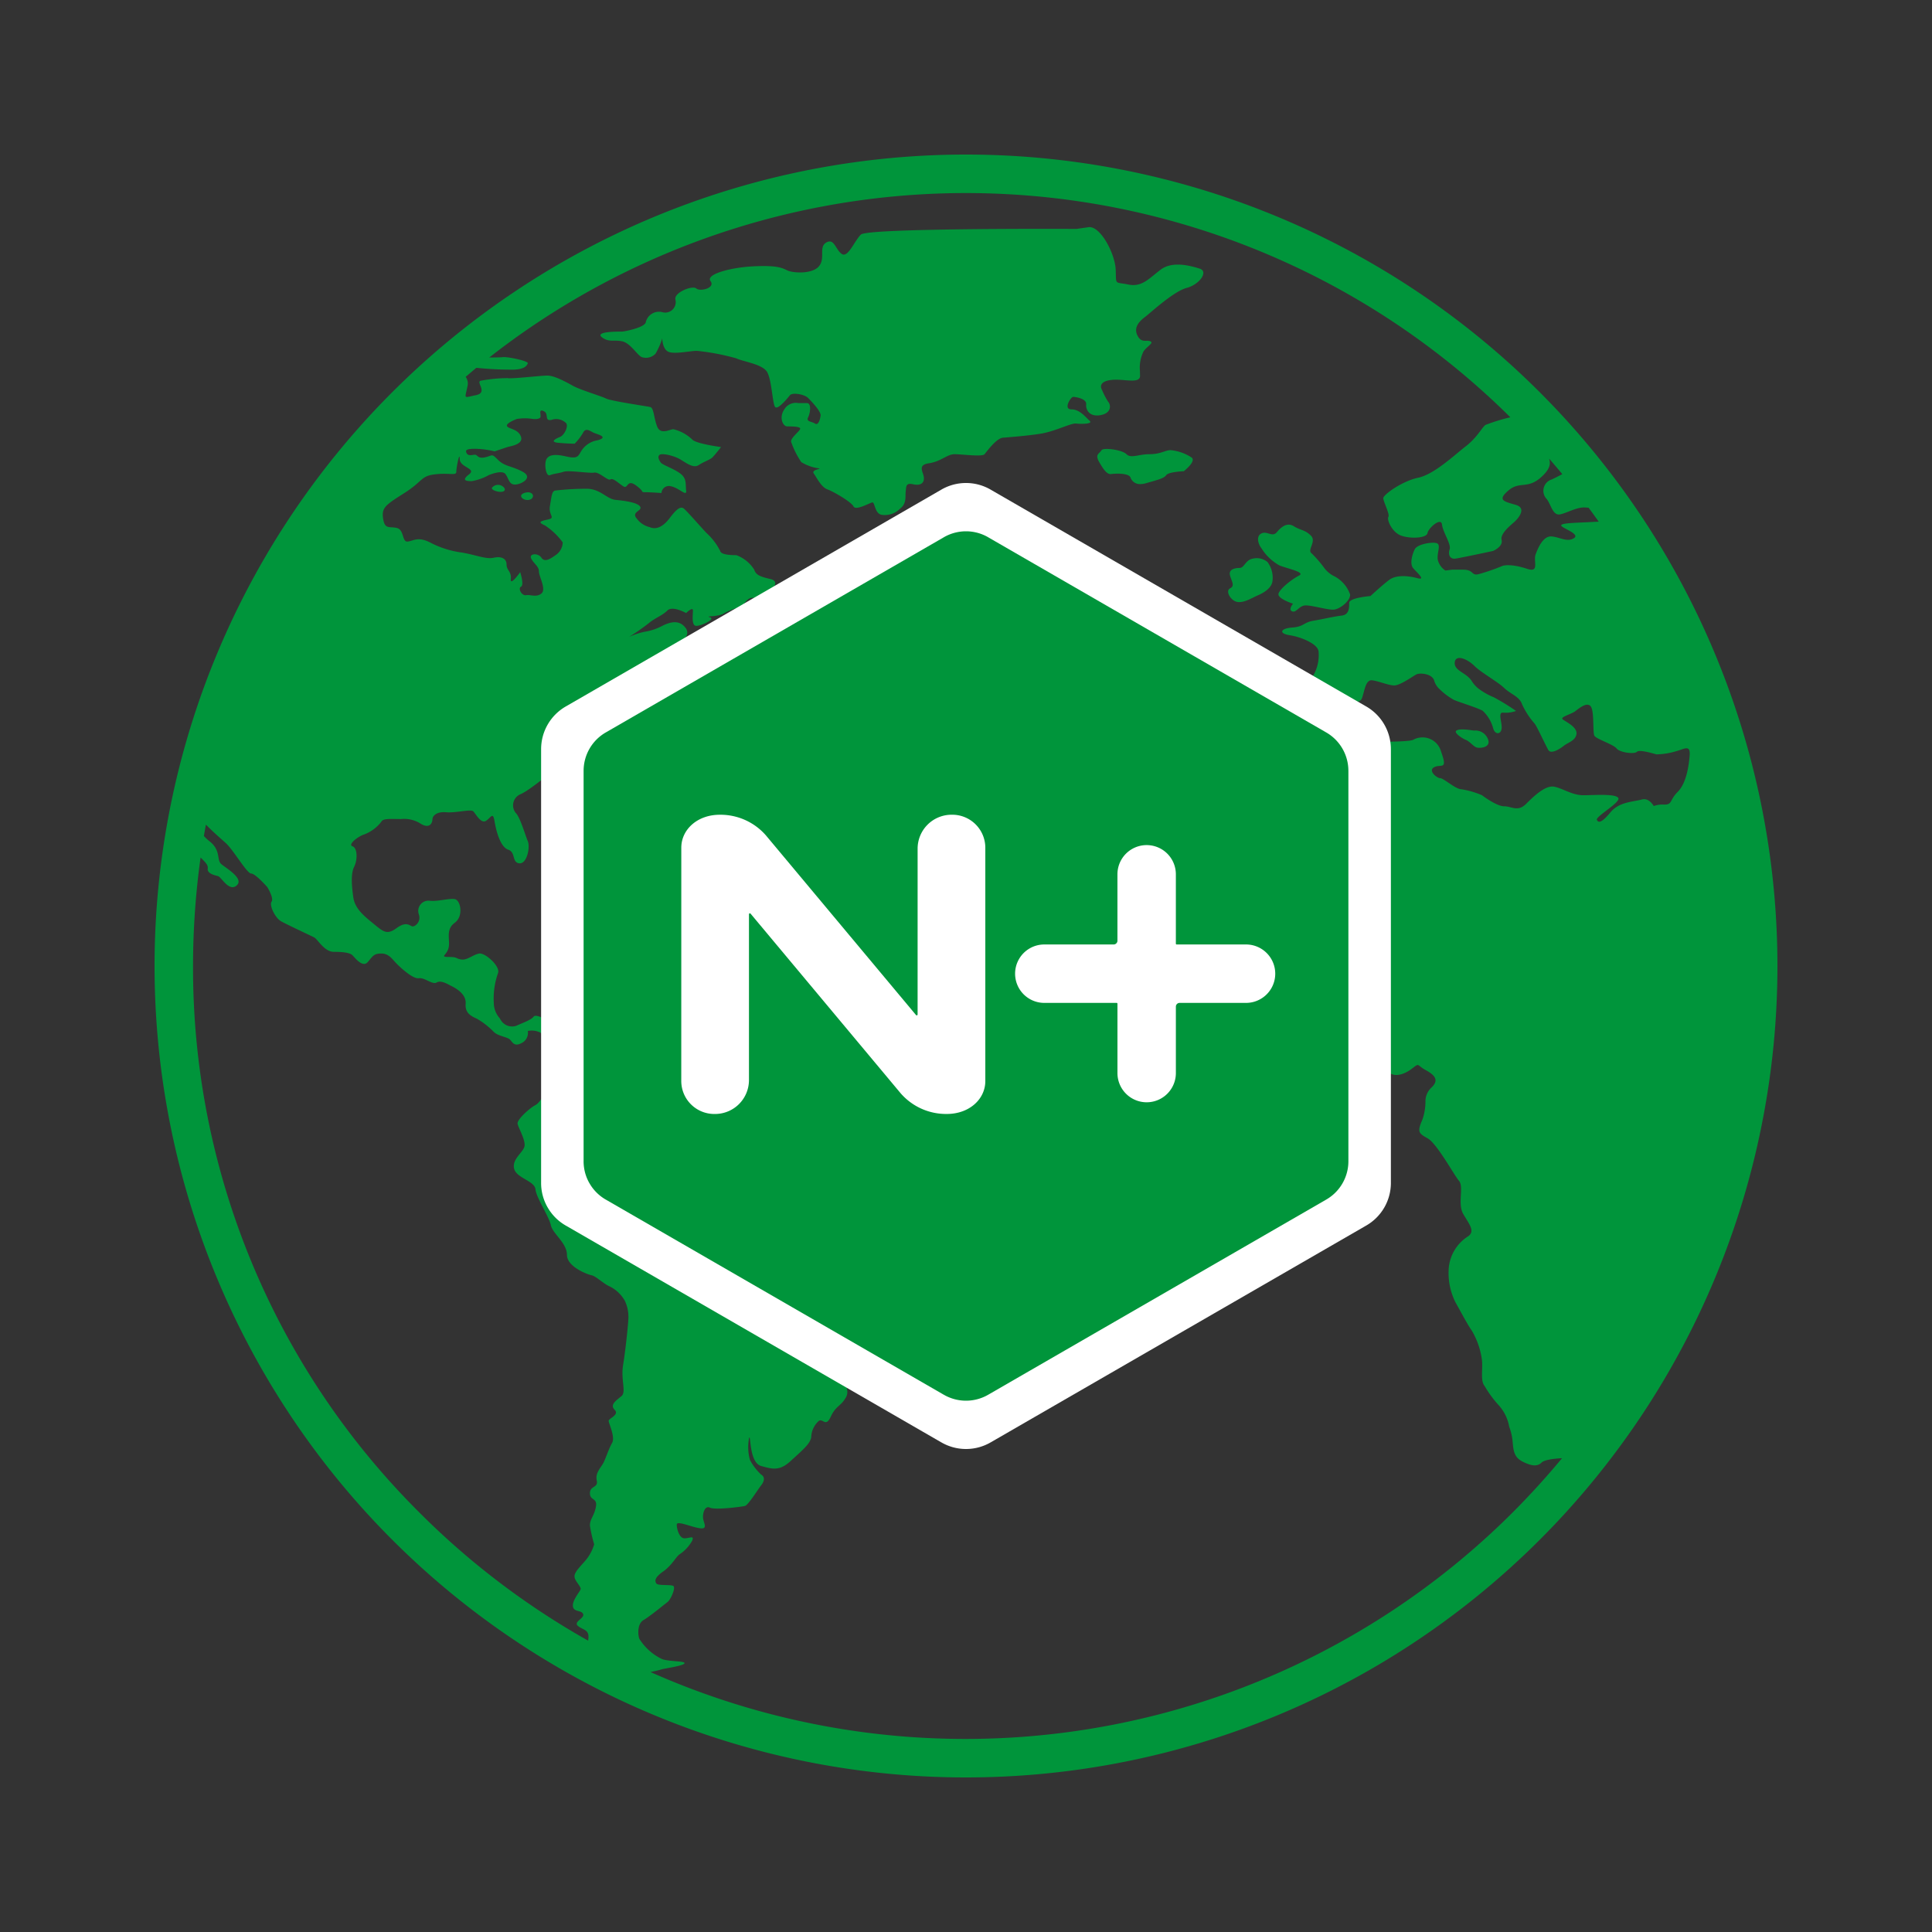 <svg xmlns="http://www.w3.org/2000/svg" viewBox="0 0 300 300"><rect x="0" y="0" width="300" height="300" fill="#333333" stroke="none"/><defs><style>.cls-1{fill:#00953b;}.cls-2{fill:#fff;}</style></defs><title>icons-PMS355</title><g id="Layer_1" data-name="Layer 1"><path class="cls-1" d="M76.405,75.725a.134.134,0,0,0-.025.109c.023.379,1.642.81,1.964.33a.331.331,0,0,0,.006-.332A1.213,1.213,0,0,0,76.405,75.725Z"/><path class="cls-1" d="M81.518,76.516c-.468.134-.616.334-.598.53.039.392.802.761,1.391.526a.622.622,0,0,0,.45-.526C82.785,76.661,82.326,76.285,81.518,76.516Z"/><path class="cls-1" d="M181.878,69.908c-.794-.089-1.586.617-3.347.617-1.763,0-2.91.703-3.614,0-.702-.706-3.612-1.058-3.875-.617-.355.588-1.055.617-.355,1.85.146.252.281.474.413.68.515.799.949,1.239,1.44,1.169.617-.086,2.732-.177,2.999.531a1.52,1.52,0,0,0,1.478,1.028h.018a3.198,3.198,0,0,0,.967-.148c1.499-.44,2.73-.702,3.083-1.232.357-.529,2.738-.615,2.738-.615a7.87,7.87,0,0,0,.79-.732c.436-.471.82-1.054.44-1.383A7.234,7.234,0,0,0,181.878,69.908Z"/><path class="cls-1" d="M186.284,41.711c-1.408-.44-4.229-1.234-6.077.175-1.854,1.415-2.905,2.731-5.022,2.292-2.112-.44-1.853.177-1.938-2.292-.091-2.467-2.383-6.873-4.231-6.606l-1.851.266s-32.425-.175-33.486.879c-1.054,1.055-2.024,3.699-2.992,2.995-.969-.702-1.148-2.464-2.38-1.762-1.235.705-.091,2.466-1.15,3.701-1.054,1.235-4.052,1.058-4.931.617-.882-.437-1.763-.792-5.288-.617-3.524.18-7.401,1.235-6.607,2.291.79,1.058-1.587,1.675-2.205,1.147-.617-.528-3.435.614-3.259,1.672a1.63,1.63,0,0,1-1.938,2.027,2.1,2.1,0,0,0-2.642,1.497c-.091.884-3.44,1.498-3.702,1.498-.268,0-4.583-.086-2.996.972,1.058.705,1.675.264,2.996.53,1.32.26,2.378,2.201,3.086,2.466a2.05,2.05,0,0,0,2.112-.53,11.65,11.65,0,0,0,1.054-2.379s0,1.764,1.062,2.115c1.057.357,3.699-.264,4.408-.176a35.597,35.597,0,0,1,5.989,1.145c1.128.522,3.874.878,4.715,1.983.012.015.03.028.043.044.791,1.144.884,5.109,1.321,5.551.442.441,1.935-1.412,2.293-1.847.351-.445,2.202-.178,2.817.436.618.618,2.025,2.116,1.939,2.736-.088.614-.352,1.582-.884,1.229-.522-.35-1.408-.261-1.055-.968.354-.705.527-2.202-.175-2.202h-1.321a2.086,2.086,0,0,0-2.204.971c-.879,1.322-.178,2.644.44,2.644.615,0,2.027,0,2.027.349,0,.355-1.497,1.412-1.412,2.029a13.36,13.36,0,0,0,1.588,3.172,7.214,7.214,0,0,0,2.727.97c.532.087-1.23.174-.793.793.443.616,1.145,2.111,2.114,2.465.97.355,3.702,1.938,4.053,2.645.354.703,2.468-.528,2.914-.617.437-.086.348,1.85,1.582,1.938a3.326,3.326,0,0,0,2.733-.967c1.054-.794.79-1.851.878-2.644.091-.795,0-1.409,1.146-1.147,1.145.26,1.76-.177,1.675-1.057-.085-.882-1.054-1.938.791-2.204,1.854-.264,2.823-1.408,3.97-1.408,1.143,0,4.314.439,4.667,0,.352-.44,1.848-2.467,2.819-2.556.973-.09,3.526-.264,5.818-.616,2.293-.352,4.759-1.673,5.555-1.589.791.088,2.729.088,2.112-.439-.617-.529-1.497-1.76-2.822-1.76-1.321,0-.086-1.939.261-1.939.356,0,2.118.263,2.032,1.143-.088.883.528,2.027,2.291,1.68,1.76-.358,1.493-1.68,1.144-2.032a12.432,12.432,0,0,1-.967-1.849c-.354-.619-.268-1.411,1.584-1.587,1.853-.178,4.408.704,4.314-.705-.013-.22-.013-.441-.017-.661a5.751,5.751,0,0,1,.55-3.041c.53-.792,1.673-1.323,1.057-1.583-.618-.266-1.412.351-2.027-.97-.615-1.323.531-2.292,1.233-2.822.706-.525,4.406-3.964,6.434-4.493C186.284,44.177,187.694,42.151,186.284,41.711Z"/><path class="cls-1" d="M103.237,143.812a.991.991,0,0,0-.741,1.091c.015.65.448,1.301,1.269,1.055a.96.96,0,0,0,.768-1.055A1.166,1.166,0,0,0,103.237,143.812Z"/><path class="cls-1" d="M97.29,142.117a7.652,7.652,0,0,0-3.04.131,8.801,8.801,0,0,0-2.427,1.598c-.355.295-.613.52-.613.52a17.288,17.288,0,0,0,2.38.263c.925,0,1.453.531,2.247.927.791.398,2.246-.528,2.774-.528.527,0,1.188,1.585,1.323-.134a2.115,2.115,0,0,0-.184-1.047A3.653,3.653,0,0,0,97.29,142.117Z"/><path class="cls-1" d="M231.014,114.69a2.08,2.08,0,0,0-2.077-1.252c-.395,0-2.115-.396-2.78,0-.395.235.39.881,1.052,1.252a3.316,3.316,0,0,0,.402.198c.667.266,1.189,1.061,1.722,1.192.527.133,2.243,0,1.714-1.322C231.038,114.733,231.023,114.714,231.014,114.69Z"/><path class="cls-1" d="M195.359,92.424c.913-.392,2.207-1.169,2.243-2.334,0-.016.006-.03.006-.046a4.076,4.076,0,0,0-.794-2.777,2.648,2.648,0,0,0-2.246-.53c-1.199.2-1.324,1.457-2.114,1.457-.796,0-1.719.263-1.452,1.187.071.258.164.494.245.709.206.562.326.988-.245,1.274-.794.396.128,1.983,1.186,2.115C193.243,93.611,194.437,92.819,195.359,92.424Z"/><path class="cls-1" d="M198.663,87.795c.354.141.812.283,1.274.424,1.261.387,2.544.773,1.771,1.161-1.06.532-2.913,1.984-3.174,2.775-.269.793,2.248,1.587,2.248,1.587s-.796.926-.134,1.189c.662.265,1.06-.924,2.115-.924,1.054,0,3.171.661,4.232.661,1.055,0,2.77-1.454,2.642-2.38a5.113,5.113,0,0,0-2.642-2.907,4.379,4.379,0,0,1-1.343-1.161,18.481,18.481,0,0,0-1.962-2.275c-.796-.529.79-1.853-.137-2.775-.923-.925-1.585-.793-2.644-1.456-1.054-.662-1.982.134-2.645.926-.658.793-1.452-.134-2.241.133-1.071.357-.665,1.714-.135,2.378A7.712,7.712,0,0,0,198.663,87.795Z"/><path class="cls-1" d="M150,24A126,126,0,1,0,276,150,126.001,126.001,0,0,0,150,24ZM97.554,205.033c0,.395-.395,4.496-.793,6.876-.396,2.376.528,4.228-.264,4.884-.796.664-1.85,1.326-1.058,2.118.794.796-.925,1.326-.925,1.719,0,.398,1.059,2.511.528,3.434-.528.927-.926,2.248-1.321,3.041-.396.791-1.323,1.587-1.057,2.779.264,1.187-1.06.788-1.06,1.98,0,1.191,1.189.664.928,2.113-.269,1.455-.928,1.854-.928,2.91a19.797,19.797,0,0,0,.659,2.906,6.858,6.858,0,0,1-1.582,2.779c-.926,1.054-1.587,1.715-1.453,2.377.129.661,1.055,1.452.925,1.848-.134.398-1.321,1.719-1.191,2.643.132.926,1.321.531,1.585,1.189.267.666-1.585,1.192-.793,1.853.793.664,1.85.526,1.585,2.114-.009.062.002.111-.003.17a120.612,120.612,0,0,1-26.206-19.897,119.235,119.235,0,0,1-35.154-84.868,121.931,121.931,0,0,1,1.172-16.843c.654.648,1.206,1.14,1.111,1.692-.134.791,1.059,1.055,1.585,1.188.528.131,1.719,2.511,2.91,1.454,1.188-1.058-1.587-2.642-2.381-3.306-.792-.66,0-2.111-1.85-3.567a6.473,6.473,0,0,1-.863-.805c.099-.59.206-1.178.313-1.767,1.033,1.058,2.334,2.191,3.059,2.837,1.192,1.056,3.308,4.757,3.967,4.757s2.513,2.116,2.513,2.116,1.055,1.718.658,2.249c-.396.524.531,2.508,1.456,3.038.928.527,4.627,2.246,5.155,2.512.528.265,1.584,2.245,3.037,2.245,1.455,0,2.512.135,2.91.531.395.395,1.585,1.982,2.378,1.053.796-.926.923-1.321,2.117-1.321,1.189,0,1.717.927,2.378,1.586.661.664,2.51,2.381,3.435,2.251.928-.131,2.115,1.055,2.776.658.659-.394,1.719.263,2.246.533.53.26,2.382,1.186,2.249,2.773-.134,1.585,1.057,1.98,1.848,2.38.029.014.062.039.091.056a12.057,12.057,0,0,1,2.425,1.929c.656.657,2.112.791,2.509,1.187.395.396.661,1.187,1.85.531a1.752,1.752,0,0,0,.926-1.855,2.931,2.931,0,0,1,1.98.268c.665.526,1.06,2.243,1.455,2.508a4.259,4.259,0,0,1,.662,3.7c-.528,1.454-.398,2.911-.929,2.911-.522,0-1.187,1.718-1.978,2.115-.795.393-2.908,2.246-2.774,2.906.129.661,1.321,2.641,1.054,3.567-.261.926-1.98,1.983-1.584,3.437.396,1.456,3.172,1.854,3.305,3.173.134,1.322,2.112,4.231,2.38,5.55.266,1.32,2.509,2.773,2.509,4.628,0,1.85,3.174,3.039,3.833,3.171.664.129,1.853,1.32,2.779,1.718a5.483,5.483,0,0,1,2.378,2.245A5.811,5.811,0,0,1,97.554,205.033Zm157.415-80.89c-1.584.399-3.57.399-4.888,1.985-1.321,1.585-1.85,1.715-2.117,1.188-.261-.53,3.838-2.774,3.308-3.437-.528-.662-3.702-.396-5.425-.396-1.713,0-3.169-1.058-4.492-1.322-1.321-.266-3.043,1.322-4.36,2.643-1.318,1.323-2.248.396-3.434.396-1.196,0-3.438-1.717-3.438-1.717a13.528,13.528,0,0,0-3.177-.926c-.925,0-2.776-1.721-3.301-1.721-.527,0-1.985-1.187-.92-1.717,1.054-.525,2.108.529,1.054-2.378a2.988,2.988,0,0,0-4.363-1.852c-.928.399-7.531.266-8.062.266a38.625,38.625,0,0,0-5.55,1.851c-1.192.528-3.305,1.192-3.835,1.455-.528.262-3.306-.53-4.493.133-1.573.872-3.039,2.242-3.437,2.242-.395,0-1.585.926-2.381,2.91-.79,1.985.134,3.7-1.323,4.362a22.586,22.586,0,0,0-5.156,3.175c-1.054,1.056-2.378,4.756-3.699,6.475-1.317,1.718,0,3.303.267,4.36.264,1.058,1.191,3.043-.267,4.892-1.448,1.85-1.317,2.774-1.98,2.907-.662.132.664.663.925,1.985.264,1.319-1.189,2.64,1.322,3.83,2.512,1.191,3.701,2.25,4.361,3.832.661,1.592,3.964,4.23,3.964,4.23s2.381,2.118,3.572,3.043c1.191.927,1.585.396,1.847-.528.264-.926,1.854-1.061,3.699-1.061,1.856,0,3.177.398,5.024.136A16.319,16.319,0,0,0,208.578,163.663c.664-.266,2.91-1.715,4.626-.662,1.719,1.058,1.455,2.512,2.384,3.44.922.924,2.503.396,3.696-.53,1.194-.923.662-.528,2.117.266,1.452.793,2.114,1.587.791,2.776a2.903,2.903,0,0,0-.847,2.087,8.608,8.608,0,0,1-.472,2.802c-.794,1.852-.668,2.112.788,2.905,1.458.794,4.099,5.685,4.893,6.613.794.919-.264,3.566.661,5.154.925,1.584,1.856,2.641.793,3.433a6.504,6.504,0,0,0-3.04,4.893,10.127,10.127,0,0,0,1.055,5.417c.531.926,1.853,3.437,2.519,4.363a12.069,12.069,0,0,1,1.582,4.628c.134,1.453-.264,3.168.398,3.959a17.406,17.406,0,0,0,2.24,3.046,6.716,6.716,0,0,1,1.59,3.3,8.718,8.718,0,0,1,.534,2.38c.125,1.456.26,2.38,1.579,3.044,1.324.66,2.245.793,2.91.129.401-.401,1.775-.607,3.177-.677q-3.622,4.369-7.682,8.44a120.259,120.259,0,0,1-133.86,24.766c.776-.156,1.487-.341,1.699-.411.398-.133,3.307-.53,3.57-.925.263-.399-2.247-.264-3.441-.662a8.433,8.433,0,0,1-3.566-3.172c-.266-.793-.266-2.377.662-2.906.925-.53,3.172-2.38,3.699-2.776.53-.396,1.322-2.248.925-2.513-.395-.263-2.377,0-2.642-.396-.266-.397-.266-.924,1.057-1.852,1.321-.926,1.983-2.243,2.51-2.639a6.162,6.162,0,0,0,1.985-2.118c.396-.926-.398-.395-1.189-.395-.796,0-1.192-1.453-1.192-2.121,0-.655,1.984.27,3.438.533,1.453.263.793-.658.661-1.452-.129-.796.266-2.115,1.058-1.72.793.396,4.89-.134,5.418-.265.531-.131,1.983-2.513,2.51-3.175.527-.663.661-1.32,0-1.717a8.46,8.46,0,0,1-1.716-2.243,7.471,7.471,0,0,1-.134-3.442c.266-.66,0,3.835,1.85,4.365,1.848.527,2.908.791,4.629-.793,1.717-1.587,3.038-2.642,3.169-3.702a3.505,3.505,0,0,1,1.188-2.511c.665-.394,1.058,1.057,1.853-.663.793-1.715,1.585-1.583,2.378-3.04.793-1.452-1.318-3.304.266-4.362a45.214,45.214,0,0,1,4.36-2.379,12.86,12.86,0,0,1,2.381-.791c1.585-.397,3.306-.134,3.833-.931.528-.791,1.057-2.506,1.85-3.432.791-.926,1.719-2.38,1.323-3.041-.398-.663,1.055-3.567.925-4.361-.134-.791-1.323-2.644.662-4.228,1.983-1.587,4.097-3.967,4.226-4.626.134-.66,1.719-3.44,1.587-4.759a5.021,5.021,0,0,0-2.512-3.304c-.923-.396-2.91-.528-3.699-1.588-.793-1.058-3.043-2.112-3.833-1.851a3.816,3.816,0,0,1-3.171-.134c-1.062-.657-2.773-1.449-3.438-1.979a6.818,6.818,0,0,0-3.168-.924c-.799,0-.665-.528-1.854,1.057-1.189,1.584,0,2.115-2.115,1.847-2.114-.263.263-.395,1.455-1.979,1.189-1.587-.134-2.511-1.455-2.113-1.321.396-.396,1.189-2.512,1.587-2.115.398-2.115-.926-.794-1.191,1.326-.263,3.701-1.457,3.701-1.985,0-.528-.261-1.981-1.321-1.981-1.054,0-.792-1.322-2.38-3.039-1.584-1.719-3.567-2.778-5.155-2.513-1.581.264-2.773.661-3.566-.791-.79-1.457-1.716-1.72-2.248-2.513-.528-.791-1.851,0-2.249-.394l-.396-.397s-1.716.397-.79-.796a4.551,4.551,0,0,0,.442-.736c.594-1.195.806-2.68.483-2.57-.398.134-1.057,1.985-1.721,1.854-.656-.134-.13-.4-1.448-1.194-1.326-.795-3.438-.131-3.438.531a1.794,1.794,0,0,1-.662,1.189,4.839,4.839,0,0,1-.793-1.189c-.398-.794-2.247-.924-3.174-.131-.923.793-1.455-1.986-2.112-1.986a3.662,3.662,0,0,0-2.644,1.854,4.831,4.831,0,0,0-.475,1.642c-.105.68-.15,1.205-.453,1.134-.235-.059-.387-.548-.478-1.134a7.858,7.858,0,0,1-.049-2.04c.131-.791,1.587-2.115.527-2.377-1.055-.268-2.641,1.321-3.303,1.452A6.177,6.177,0,0,0,89.228,157.451c-.242.323-.445.598-.636.851a3.823,3.823,0,0,1-1.348,1.262c-.791.4-1.983,0-1.716-.391.115-.175-.305-.547-.841-.871-.693-.418-1.58-.75-1.804-.456a1.885,1.885,0,0,1-.569.456c-.561.329-1.38.633-2.207,1.002a2.051,2.051,0,0,1-2.396-1.002,1.853,1.853,0,0,1-.115-.19,3.64,3.64,0,0,1-.92-2.381,11.843,11.843,0,0,1,.656-4.623c.398-1.059-1.982-3.172-2.904-3.044-.928.136-1.853,1.061-2.779.927-.92-.132-.525-.396-1.983-.396-1.453,0-.263-.263,0-1.453.267-1.188-.525-2.776.926-3.835,1.455-1.058.926-3.569,0-3.698-.926-.134-2.642.397-3.831.262a1.588,1.588,0,0,0-1.721,2.115c.398,1.189-.662,1.984-1.054,1.851-.402-.131-.926-.792-2.381.265-1.452,1.059-1.985.661-3.437-.53-1.453-1.19-3.042-2.377-3.306-4.231-.264-1.848-.395-3.699.134-4.759.532-1.055.532-2.904-.264-3.171-.793-.262.923-1.582,1.85-1.848a6.075,6.075,0,0,0,2.645-1.985c.261-.532,1.585-.396,3.038-.396a4.767,4.767,0,0,1,3.172.793c1.456.791,1.717-.398,1.717-.793,0-.396.53-1.19,2.116-1.055,1.585.128,3.834-.531,4.229-.135.396.398,1.189,1.983,1.982,1.453.796-.527,1.059-1.453,1.321.132.264,1.588.926,3.969,2.117,4.362,1.188.399.529,1.983,1.719,2.116,1.187.13,1.716-2.509,1.321-3.437-.398-.928-1.188-3.7-1.853-4.364a1.872,1.872,0,0,1,.665-2.906c1.318-.529,4.489-3.171,5.417-3.963.925-.793,3.434-1.456,2.644-2.514a3.961,3.961,0,0,1-1.06-2.512c0-.793.796-.526,1.191,0,.395.528,1.982-.793,1.585-1.453-.395-.657-.264-1.586.662-1.45.926.128,1.189-.664.793-1.191-.398-.53.926-1.192,1.85-.927.926.266,3.307-.131,3.702-.661.395-.528-.793-1.056-.793-2.113,0-1.055,1.585-1.982,2.51-2.116.925-.13,2.115,0,2.249-.396.129-.398,1.452-1.455,1.585-.527.131.923,0,2.507,1.057,2.507,1.06,0,2.378-1.188,2.776-1.317.393-.133,2.91-.663,3.435-.795.528-.131,3.702-.395,3.303-1.323a8.398,8.398,0,0,0-1.191-2.244c-.396-.399-.791.13-1.318.791-.53.661-1.454.661-1.718.132-.266-.529.129-2.114-.796-1.588-.925.532-1.057,1.059-1.585.794a3.588,3.588,0,0,1-1.054-1.191,1.154,1.154,0,0,0,.395-1.847c-.928-1.19-2.248-.925-3.573-.261a8.584,8.584,0,0,1-2.771.92,12.641,12.641,0,0,0-2.38.791,34.433,34.433,0,0,0,3.04-2.112c.923-.793,2.111-1.188,2.907-1.983.792-.793,2.908.396,2.908.396s1.057-1.058,1.057-.396c0,.662-.266,2.384.528,2.384.794,0,3.042-1.062,2.117-1.327-.926-.263,1.321,0,2.243-.661a9.957,9.957,0,0,1,2.513-.923c.53-.266.925-1.454,1.85-1.454.926,0,1.323,1.188,0,1.981-1.32.795-1.452,2.78-2.114,3.304-.659.531-.266,1.188.794,1.058a20.83,20.83,0,0,0,2.905-.134,1.465,1.465,0,0,1,1.722.66c.263.396,1.054-.397,1.054-.397s1.722-.396,2.248.269c.532.661.925-.398.532-1.062-.398-.656-.926-1.314-1.321-2.111-.399-.793-.926-1.057-1.986-.793-1.058.263-1.321-.264-1.983-.664-.659-.395-1.186.531-.659-.395.529-.924.793-1.188,1.188-1.984.396-.792,2.117-2.244.396-2.639-1.715-.396-2.243-.663-2.51-1.455a5.554,5.554,0,0,0-2.775-2.251c-.528,0-2.378,0-2.512-.657a9.614,9.614,0,0,0-2.112-2.776c-.659-.663-3.174-3.57-3.573-3.835-.396-.264-.919-.13-2.111,1.455-1.194,1.588-2.248,1.852-3.172,1.456a3.494,3.494,0,0,1-1.982-1.323c-.928-1.057.922-1.191.527-1.852-.398-.66-2.512-.927-3.831-1.055-1.323-.134-2.248-1.584-4.232-1.718a39.989,39.989,0,0,0-5.02.263c-.662,0-.662.924-.926,2.379-.268,1.454.926,1.85-.268,2.115-1.187.263-1.716.395-.522.926a10.59,10.59,0,0,1,2.773,2.64,2.452,2.452,0,0,1-.925,1.85c-.925.662-1.848,1.325-2.38.53-.53-.794-1.983-.66-1.585.132.395.795,1.191,1.193,1.191,1.984,0,.796,1.188,2.776.395,3.434-.791.664-1.719.133-2.378.269-.662.128-1.321-1.06-.797-1.324.53-.262-.126-2.249-.126-2.249s-1.588,2.249-1.458,1.062c.134-1.191-.659-1.323-.659-2.249,0-.926-.793-1.323-1.98-1.059-1.194.267-2.645-.399-4.893-.794a14.819,14.819,0,0,1-5.022-1.586c-1.851-.926-2.512-.26-3.44-.132-.926.132-.528-1.847-1.716-2.112-1.189-.266-1.85.264-2.117-1.455-.261-1.717.395-2.116,3.304-3.967,2.908-1.848,2.513-2.642,4.759-2.904,2.249-.266,3.304.262,3.304-.398,0-.664.529-3.303.529-1.982,0,1.319,2.645,1.455,1.455,2.38-1.191.924-.528,1.056.399,1.056a8.176,8.176,0,0,0,2.641-.925s2.114-.928,2.642-.131c.529.791.529,1.587,1.455,1.587.922,0,2.907-1.058,1.191-1.985-1.719-.927-2.776-.794-3.836-1.851-1.054-1.057-.791-.661-1.982-.397-1.191.266-1.191-.398-1.588-.398-.393,0-1.054.268-1.317-.262-.267-.529.131-.659,1.452-.659a14.307,14.307,0,0,1,2.907.396s1.588-.531,1.985-.664c.396-.128,2.51-.396,2.111-1.585-.395-1.187-1.714-1.187-2.111-1.585-.396-.4.791-.927,1.454-1.191a7.68,7.68,0,0,1,2.51,0s1.189.132,1.189-.395c0-.532-.261-1.191.531-.796.79.396,0,1.586,1.188,1.323a2.167,2.167,0,0,1,2.114.396c.664.398-.131,1.985-.79,2.247-.662.266-1.722.791-.267.926,1.455.136,2.513.136,2.513.136a8.502,8.502,0,0,0,1.32-1.721c.396-.795,1.057-.265,1.588,0,.529.262,2.512.659.658,1.19a3.635,3.635,0,0,0-2.641,1.848c-.398.663-.532,1.059-2.248.663-1.718-.397-2.645-.268-3.04.396-.395.66-.134,2.777.529,2.512.662-.264,1.321-.264,2.12-.529.79-.267,3.957.265,4.75.132.796-.132,2.117,1.322,2.515,1.057.399-.263,1.192.528,1.983,1.059.793.53.528-1.189,1.98-.135,1.455,1.061.662,1.061,1.455,1.061s2.512.128,2.512.128a1.163,1.163,0,0,1,1.455-1.054c1.32.263,2.51,1.718,2.378.66-.131-1.055.132-1.849-.923-2.643-1.06-.793-2.781-1.321-3.04-1.722-.263-.394-.532-.921-.134-1.189.393-.262,2.247.134,3.301.795,1.06.661,1.985,1.323,2.779.795.793-.531,1.719-.795,2.114-1.192.398-.398,1.323-1.586,1.323-1.586s-3.968-.523-4.493-1.19a6.4,6.4,0,0,0-2.91-1.582c-.527,0-1.98.924-2.512-.398-.525-1.324-.525-2.907-1.057-3.041-.528-.132-6.08-.926-6.873-1.322-.791-.396-3.963-1.321-5.154-1.982-1.191-.659-2.907-1.588-3.964-1.588-1.06,0-5.421.531-6.213.396a23.183,23.183,0,0,0-4.098.396c-.928.137,1.19,1.853-.793,2.253-1.98.396-1.719.658-1.321-1.325a1.758,1.758,0,0,0-.269-1.521c.551-.472,1.106-.943,1.666-1.403a51.872,51.872,0,0,0,5.872.282c1.675-.086,1.939-.616,2.115-.968.175-.355-3.083-1.061-3.879-.97-.301.032-1.133.051-2.117.059A120.041,120.041,0,0,1,234.525,64.796a28.356,28.356,0,0,0-3.869,1.191c-.532.396-1.323,1.983-3.045,3.308-1.719,1.316-4.885,4.36-7.406,4.888-2.507.528-5.411,2.644-5.411,3.169,0,.531,1.055,2.513.794,2.909-.272.398.524,2.38,1.98,2.91,1.45.526,3.964.396,4.093-.397.138-.793,2.118-2.513,2.252-1.321.128,1.188,1.452,3.036,1.189,3.831-.269.792,0,1.588.921,1.454.925-.132,5.819-1.187,5.819-1.187s1.589-.666,1.324-1.718c-.267-1.057,1.721-2.515,2.114-2.91.398-.396,1.848-1.983.134-2.512-1.724-.528-3.048-.663-1.192-2.245,1.85-1.586,3.043,0,5.415-2.379,1.314-1.311,1.022-2.099.914-2.566q1.036,1.189,2.041,2.401c-.589.318-1.162.607-1.634.825a1.843,1.843,0,0,0-.79,3.039c.662.793.925,2.645,2.114,2.38,1.191-.265,2.644-1.191,3.962-1.056.131.012.28.02.433.026q.797,1.08,1.572,2.172c-.336.011-.687.024-1.073.046-2.249.133-4.758.133-4.758.532,0,.396,3.036,1.32,1.982,1.983-1.054.658-2.117-.134-3.441-.268-1.321-.128-2.111,1.721-2.507,2.776-.396,1.059.66,2.909-1.323,2.25-1.982-.662-3.438-.662-3.962-.396a32.404,32.404,0,0,1-3.438,1.188c-1.324.399-.791-.66-2.513-.66H225.495l-1.055.132A2.736,2.736,0,0,1,223.249,86.871c-.131-1.061.53-2.251-.131-2.512-.657-.267-3.04.129-3.432.924-.402.792-.8,2.249-.27,2.911.53.657,2.115,1.979.662,1.582-1.456-.396-3.306-.527-4.36.267-1.06.794-2.91,2.508-2.91,2.508s-3.306.267-3.306,1.06,0,1.85-1.189,1.983c-1.187.131-2.776.528-4.364.793-1.582.266-1.45.923-3.301,1.058-1.853.134-2.114.926-.396,1.19,1.717.261,4.36,1.32,4.493,2.51a6.3,6.3,0,0,1-.796,3.701c-.453.816-3.168.269-4.759.269-1.582,0-4.753-.531-6.074,0-.656.258-.92,1.037-.973,1.902a7.021,7.021,0,0,0,.311,2.456,1.831,1.831,0,0,1-.662,2.248,1.472,1.472,0,0,0,0,2.114c.662.526,1.191,1.718,1.721,1.85.527.13,2.243-.397,2.905.264.66.66,1.327,2.249,1.719,1.85.398-.395.923-2.115,1.585-1.719.665.396,2.247-.131,3.438-.266,1.188-.13,1.848-1.454,3.043-2.113,1.188-.66.528-.66.128-1.451-.396-.793,1.194-1.721,2.118-2.646.922-.927,2.641-.132,3.039-1.191.15-.402.264-.919.404-1.397.228-.78.526-1.458,1.176-1.379,1.063.134,2.521.794,3.442.794.925,0,2.907-1.453,3.437-1.715.531-.267,2.515-.133,2.779,1.055a2.858,2.858,0,0,0,.816,1.245,10.419,10.419,0,0,0,2.219,1.661c.53.266,3.968,1.322,4.498,1.718a5.697,5.697,0,0,1,1.584,2.646c.26,1.054,1.191,1.054,1.324.128.129-.919-.666-2.64.264-2.508a4.74,4.74,0,0,0,1.983-.266,35.673,35.673,0,0,0-3.44-2.114,10.641,10.641,0,0,1-2.275-1.266,4.598,4.598,0,0,1-1.157-1.245c-.797-1.323-2.782-1.583-2.65-2.907.131-1.321,1.984-.528,3.045.531,1.054,1.054,3.698,2.51,4.626,3.433.067.067.141.128.213.189.922.793,2.196,1.22,2.56,2.323a12.085,12.085,0,0,0,1.977,3.04c.398.528,1.722,3.436,2.12,4.097.398.661,1.722-.131,2.381-.661.659-.527,1.844-.794,1.983-1.852.129-1.055-1.589-1.848-2.119-2.242-.524-.399,1.323-.795,1.979-1.325.666-.525,1.856-1.452,2.384-.66.528.794.261,3.966.528,4.494.264.529,2.907,1.322,3.441,1.983.522.659,2.767.923,3.171.528.395-.396,2.509.265,3.037.396a11.125,11.125,0,0,0,3.172-.528c1.055-.264,2.115-1.057,1.979.663-.128,1.719-.529,4.358-1.847,5.68-1.321,1.324-.792,1.988-2.115,1.988a3.834,3.834,0,0,0-1.611.22C256.365,124.477,255.767,123.944,254.969,124.142Z"/><path class="cls-2" d="M111.464,174.521s0,6.759,6.903,6.759c7.439,0,6.759-6.759,6.759-6.759v-35.523s.503-.288,1.366.863c.863,1.151,32.919,38.043,32.919,38.043s1.956,3.376,7.997,3.376c3.739,0,8.341-4.027,8.341-8.485V123.897s0-5.177-6.328-5.177c-6.526,0-5.896,5.321-5.896,5.321v38.111a21.932,21.932,0,0,0-1.582-1.87c-1.294-1.438-32.939-38.849-32.939-38.849S125.137,118.72,121.531,118.72c-3.308,0-10.067,2.157-10.067,8.773Z"/></g><g id="Art"><path class="cls-2" d="M85.047,187.502a7.577,7.577,0,0,0,2.847,2.825L146.129,223.949l.002-.002a7.641,7.641,0,0,0,7.74,0l58.237-33.622a7.637,7.637,0,0,0,3.868-6.7V116.38l-.002-.002a7.639,7.639,0,0,0-3.87-6.702L153.867,76.054v-.002a7.631,7.631,0,0,0-7.735,0v.002L87.897,109.676a7.636,7.636,0,0,0-3.872,6.702l-.002.002V183.625a7.592,7.592,0,0,0,1.022,3.877"/><path class="cls-1" d="M91.543,183.752a6.819,6.819,0,0,0,2.562,2.542l52.411,30.26.002-.002a6.877,6.877,0,0,0,6.966,0L205.897,186.293a6.873,6.873,0,0,0,3.481-6.03V119.743l-.002-.002a6.875,6.875,0,0,0-3.483-6.032L153.481,83.449v-.002a6.868,6.868,0,0,0-6.961,0v.002L94.108,113.709a6.872,6.872,0,0,0-3.485,6.032l-.002.002v60.52a6.833,6.833,0,0,0,.919,3.49"/><path class="cls-2" d="M139.857,169.769a9.349,9.349,0,0,0,7.166,3.207c3.5,0,5.977-2.311,5.977-5.11V131.625a5.128,5.128,0,0,0-5.112-5.114h-.149a5.27,5.27,0,0,0-5.252,5.254l-.002,25.762a.138.138,0,0,1-.245.089L118.931,129.718a9.36,9.36,0,0,0-7.169-3.204c-3.498,0-5.97,2.316-5.97,5.112l-.005,36.24a5.127,5.127,0,0,0,5.11,5.112h.152a5.267,5.267,0,0,0,5.25-5.252V141.961a.142.142,0,0,1,.25-.089Z"/><path class="cls-2" d="M193.483,146.657H182.711a.123.123,0,0,1-.124-.126V135.762a4.536,4.536,0,0,0-9.072,0V146.074a.587.587,0,0,1-.585.583H162.161a4.536,4.536,0,0,0-.002,9.072h11.234a.123.123,0,0,1,.124.124v10.772a4.536,4.536,0,0,0,9.072,0V156.312a.583.583,0,0,1,.583-.583H193.483a4.536,4.536,0,0,0,0-9.072"/></g></svg>